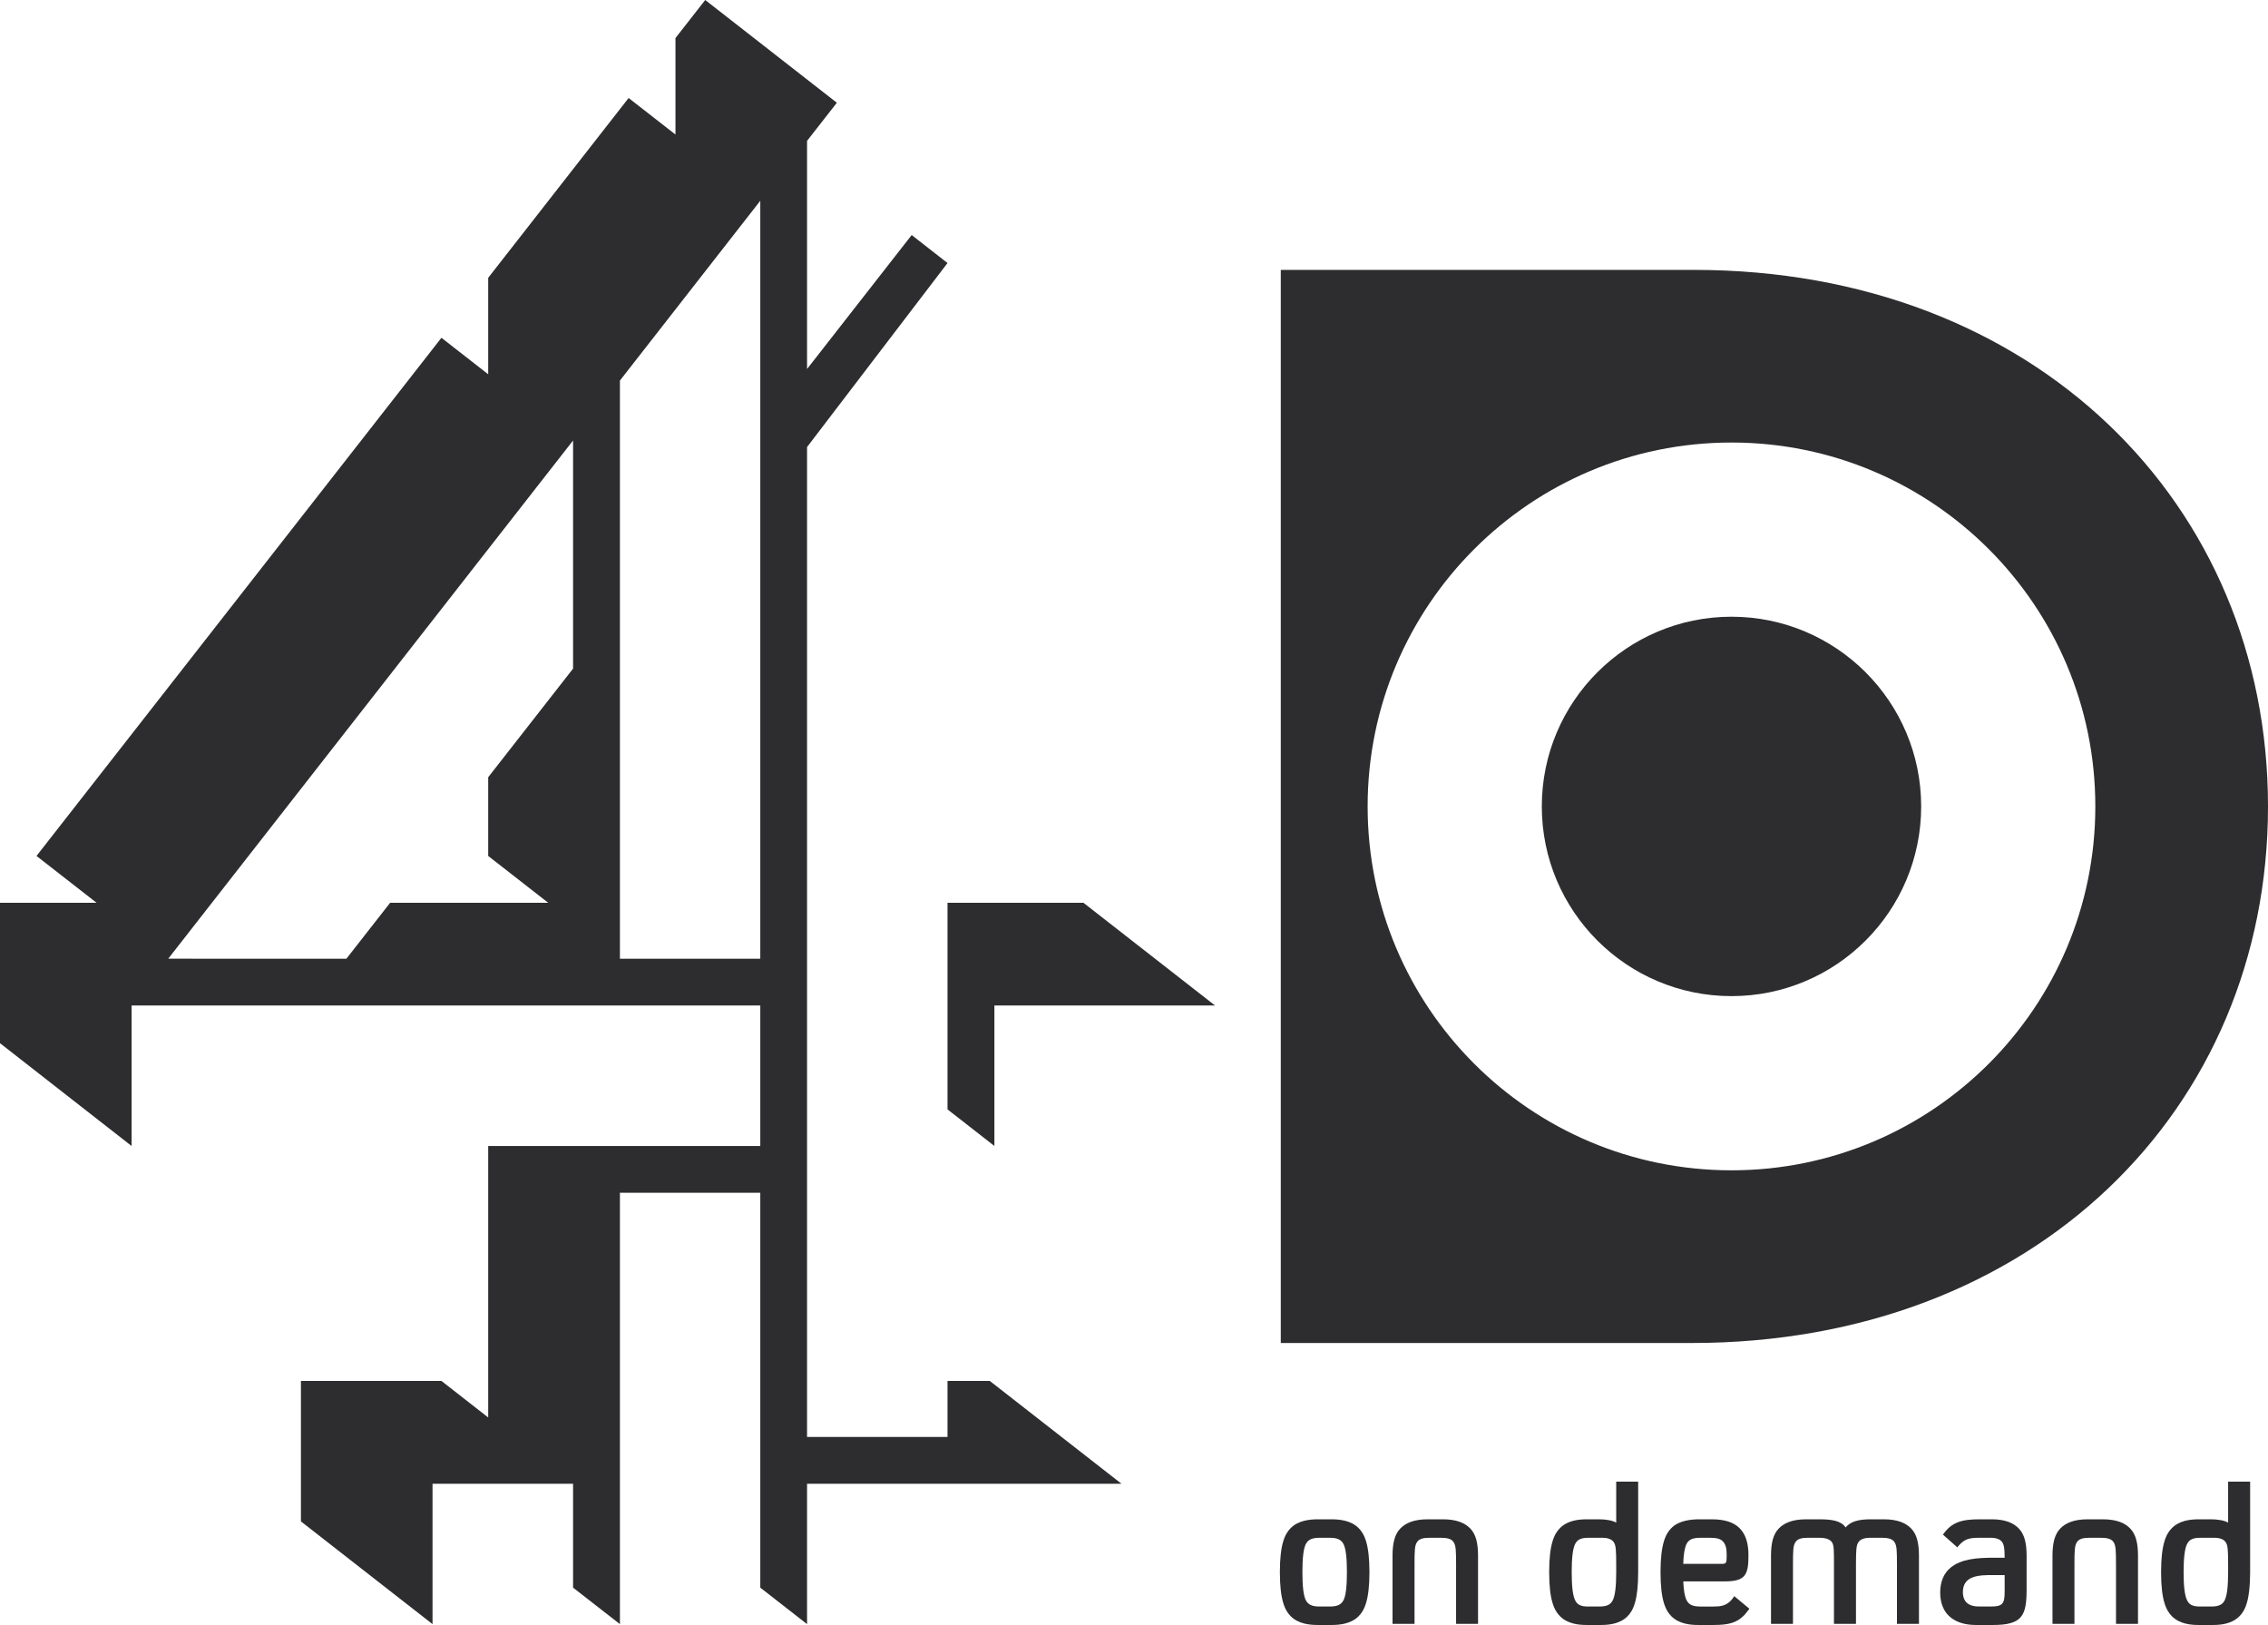 <?xml version="1.0" encoding="UTF-8" standalone="no"?>
<svg
   xmlns:dc="http://purl.org/dc/elements/1.1/"
   xmlns:cc="http://creativecommons.org/ns#"
   xmlns:rdf="http://www.w3.org/1999/02/22-rdf-syntax-ns#"
   xmlns:svg="http://www.w3.org/2000/svg"
   xmlns="http://www.w3.org/2000/svg"
   xmlns:sodipodi="http://sodipodi.sourceforge.net/DTD/sodipodi-0.dtd"
   xmlns:inkscape="http://www.inkscape.org/namespaces/inkscape"
   width="1000"
   height="716.396"
   id="svg2"
   version="1.1"
   inkscape:version="1.0.2 (e86c870879, 2021-01-15)"
   sodipodi:docname="Channel_4_On_Demand.svg">
  <defs
     id="defs17" />
  <sodipodi:namedview
     pagecolor="#ffffff"
     bordercolor="#666666"
     borderopacity="1"
     objecttolerance="10"
     gridtolerance="10"
     guidetolerance="10"
     inkscape:pageopacity="0"
     inkscape:pageshadow="2"
     inkscape:window-width="1366"
     inkscape:window-height="705"
     id="namedview15"
     showgrid="false"
     inkscape:zoom="1"
     inkscape:cx="204.5"
     inkscape:cy="150.03995"
     inkscape:window-x="-8"
     inkscape:window-y="-8"
     inkscape:window-maximized="1"
     inkscape:current-layer="layer1" />
  <g
     inkscape:label="Layer 1"
     inkscape:groupmode="layer"
     id="layer1"
     transform="translate(-49.254,-203.554)">
    <g
       id="g32">
      <path
         style="fill:#2d2c2e;fill-rule:nonzero;stroke:none;stroke-width:2.445"
         d="m 641.675,884.352 c -1.063,-2.107 -2.943,-2.848 -6.037,-2.848 h -4.632 c -3.095,0 -4.974,0.74 -6.037,2.848 -0.968,1.955 -1.462,6.018 -1.462,12.303 0,6.265 0.494,10.347 1.462,12.284 1.063,2.126 2.943,2.867 6.037,2.867 h 4.632 c 3.095,0 4.974,-0.74 6.037,-2.867 0.968,-1.937 1.462,-6.018 1.462,-12.284 0,-6.284 -0.494,-10.347 -1.462,-12.303 m 6.588,31.763 c -3.341,3.341 -8.297,3.835 -11.961,3.835 h -5.961 c -3.664,0 -8.619,-0.494 -11.961,-3.835 -2.525,-2.525 -4.803,-6.93 -4.803,-19.46 0,-12.549 2.278,-16.954 4.803,-19.46 3.341,-3.341 8.297,-3.835 11.961,-3.835 h 5.961 c 3.664,0 8.619,0.494 11.961,3.835 2.525,2.506 4.803,6.911 4.803,19.46 0,12.53 -2.278,16.935 -4.803,19.46"
         id="path10805" />
      <path
         style="fill:#2d2c2e;fill-rule:nonzero;stroke:none;stroke-width:2.445"
         d="m 691.265,919.456 v -26.067 c 0,-6.341 -0.076,-8.392 -1.063,-9.929 -0.968,-1.557 -3.019,-1.956 -5.62,-1.956 h -5.05 c -2.601,0 -4.556,0.399 -5.525,1.956 -0.987,1.538 -1.063,3.588 -1.063,9.929 v 26.067 h -9.702 v -30.054 c 0,-5.791 1.063,-9.455 3.341,-11.885 2.278,-2.449 6.037,-4.158 12.056,-4.158 h 6.93 c 6.018,0 9.758,1.709 12.056,4.158 2.278,2.43 3.322,6.094 3.322,11.885 v 30.054 z"
         id="path10807" />
      <path
         style="fill:#2d2c2e;fill-rule:nonzero;stroke:none;stroke-width:2.445"
         d="m 761.872,893.56 c 0,-6.835 -0.171,-8.714 -1.063,-10.1 -0.892,-1.31 -2.601,-1.956 -5.126,-1.956 h -6.113 c -3.095,0 -4.879,0.74 -5.867,2.848 -0.968,2.031 -1.462,6.018 -1.462,12.303 0,6.265 0.494,10.252 1.462,12.284 0.987,2.126 2.62,2.867 5.715,2.867 h 5.05 c 3.095,0 4.955,-0.74 5.942,-2.867 0.968,-2.031 1.462,-6.018 1.462,-12.284 z m 4.974,22.555 c -3.341,3.341 -8.069,3.835 -11.733,3.835 h -6.189 c -3.664,0 -8.467,-0.494 -11.809,-3.835 -2.525,-2.525 -4.803,-6.93 -4.803,-19.46 0,-12.549 2.278,-16.954 4.803,-19.46 3.341,-3.341 8.145,-3.835 11.809,-3.835 h 5.449 c 2.525,0 5.696,0.399 7.499,1.462 v -18.074 h 9.683 v 39.907 c 0,12.53 -2.183,16.935 -4.708,19.46"
         id="path10809" />
      <path
         style="fill:#2d2c2e;fill-rule:nonzero;stroke:none;stroke-width:2.445"
         d="m 810.569,888.586 c 0,-2.449 -0.494,-4.234 -1.633,-5.449 -1.044,-1.139 -2.677,-1.633 -5.62,-1.633 h -4.481 c -3.095,0 -5.05,0.74 -6.018,2.848 -0.74,1.557 -1.31,4.632 -1.386,8.638 h 17.182 c 1.633,0 1.955,-0.418 1.955,-3.019 z m 7.822,26.959 c -3.341,3.493 -7.082,4.405 -13.688,4.405 h -6.588 c -3.664,0 -8.562,-0.494 -11.904,-3.835 -2.525,-2.525 -4.803,-6.93 -4.803,-19.46 0,-12.473 2.278,-16.954 4.803,-19.46 3.341,-3.341 8.638,-3.835 12.303,-3.835 h 5.544 c 5.449,0 9.531,1.215 12.208,3.911 2.696,2.677 3.911,6.683 3.911,11.809 0,8.392 -1.063,11.638 -10.252,11.638 h -18.492 c 0.171,3.911 0.646,6.607 1.386,8.145 0.968,2.05 2.677,2.943 6.113,2.943 h 5.942 c 2.848,0 4.556,-0.323 6.341,-1.557 0.987,-0.645 2.05,-1.956 2.696,-3.019 l 6.683,5.544 c -0.664,0.892 -1.557,2.031 -2.202,2.772"
         id="path10811" />
      <path
         style="fill:#2d2c2e;fill-rule:nonzero;stroke:none;stroke-width:2.445"
         d="m 885.656,919.456 v -26.067 c 0,-6.341 -0.076,-8.392 -1.063,-9.929 -0.968,-1.557 -3,-1.956 -5.62,-1.956 h -5.202 c -2.525,0 -4.234,0.646 -5.126,1.956 -0.892,1.386 -1.063,3.171 -1.063,10.005 v 25.991 h -9.702 v -25.991 c 0,-6.835 0,-8.619 -0.892,-10.005 -0.892,-1.31 -2.848,-1.956 -5.373,-1.956 h -5.202 c -2.62,0 -4.575,0.399 -5.544,1.956 -0.987,1.538 -1.063,3.588 -1.063,9.929 v 26.067 h -9.683 v -30.054 c 0,-5.791 1.044,-9.455 3.322,-11.885 2.297,-2.449 6.037,-4.158 12.056,-4.158 h 5.961 c 5.278,0 9.512,0.57 11.562,3.588 2.107,-2.62 5.772,-3.588 10.898,-3.588 h 6.037 c 6.018,0 9.777,1.709 12.056,4.158 2.278,2.43 3.341,6.094 3.341,11.885 v 30.054 z"
         id="path10813" />
      <path
         style="fill:#2d2c2e;fill-rule:nonzero;stroke:none;stroke-width:2.445"
         d="m 933.139,897.946 h -5.221 c -5.867,0 -13.195,0.095 -13.195,7.499 0,4.481 2.772,6.36 7.006,6.36 h 5.468 c 5.202,0 5.942,-1.386 5.942,-6.683 z m -5.221,22.004 h -7.404 c -9.455,0 -15.796,-4.651 -15.796,-14.334 0,-4.974 1.785,-8.638 4.556,-10.917 4.727,-3.911 11.733,-4.405 19.213,-4.405 h 4.651 v -0.076 c 0,-4.082 -0.323,-5.62 -1.063,-6.759 -0.892,-1.31 -2.601,-1.956 -5.126,-1.956 h -5.05 c -4.405,0 -6.512,0.57 -9.037,3.493 -0.247,0.342 -0.342,0.342 -0.57,0.74 l -6.36,-5.62 c 3.835,-5.544 8.316,-6.759 16.214,-6.759 h 5.373 c 6.018,0 9.683,1.709 11.961,4.158 2.278,2.43 3.341,6.094 3.341,11.885 V 904.135 c 0,11.733 -1.861,15.815 -14.904,15.815"
         id="path10815" />
      <path
         style="fill:#2d2c2e;fill-rule:nonzero;stroke:none;stroke-width:2.445"
         d="m 982.235,919.456 v -26.067 c 0,-6.341 -0.076,-8.392 -1.044,-9.929 -0.987,-1.557 -3.019,-1.956 -5.62,-1.956 h -5.05 c -2.62,0 -4.556,0.399 -5.544,1.956 -0.968,1.538 -1.063,3.588 -1.063,9.929 v 26.067 h -9.683 v -30.054 c 0,-5.791 1.063,-9.455 3.341,-11.885 2.278,-2.449 6.018,-4.158 12.056,-4.158 h 6.911 c 6.037,0 9.777,1.709 12.056,4.158 2.278,2.43 3.341,6.094 3.341,11.885 v 30.054 z"
         id="path10817" />
      <path
         style="fill:#2d2c2e;fill-rule:nonzero;stroke:none;stroke-width:2.445"
         d="m 1031.673,893.56 c 0,-6.835 -0.152,-8.714 -1.063,-10.1 -0.892,-1.31 -2.601,-1.956 -5.126,-1.956 h -6.094 c -3.095,0 -4.898,0.74 -5.867,2.848 -0.987,2.031 -1.481,6.018 -1.481,12.303 0,6.265 0.494,10.252 1.481,12.284 0.968,2.126 2.601,2.867 5.696,2.867 h 5.05 c 3.095,0 4.974,-0.74 5.942,-2.867 0.968,-2.031 1.462,-6.018 1.462,-12.284 z m 4.974,22.555 c -3.341,3.341 -8.069,3.835 -11.733,3.835 h -6.189 c -3.664,0 -8.467,-0.494 -11.809,-3.835 -2.525,-2.525 -4.803,-6.93 -4.803,-19.46 0,-12.549 2.278,-16.954 4.803,-19.46 3.341,-3.341 8.145,-3.835 11.809,-3.835 h 5.468 c 2.525,0 5.696,0.399 7.48,1.462 v -18.074 h 9.701 v 39.907 c 0,12.53 -2.202,16.935 -4.727,19.46"
         id="path10819" />
      <path
         style="fill:#2d2c2e;fill-rule:evenodd;stroke:none;stroke-width:2.445"
         d="M 384.479,626.208 H 322.587 V 371.328 l 61.892,-79.264 z m -82.549,-127.886 -37.42,47.881 v 34.705 l 26.447,20.637 h -69.676 l -19.289,24.662 H 123.43 L 301.931,397.756 Z m 165.097,314.038 v 24.681 H 405.098 V 400.642 l 61.93,-81.125 -15.796,-12.341 -46.135,59.064 V 265.655 l 13.138,-16.802 -58.038,-45.299 -13.119,16.783 v 42.527 l -20.656,-16.1 -61.911,79.264 v 42.527 L 243.892,352.476 65.353,580.908 91.819,601.545 H 49.254 v 61.911 l 58.019,45.318 v -61.93 h 277.206 v 61.93 H 264.511 v 119.684 l -20.618,-16.1 h -61.949 v 61.93 l 58.019,45.28 v -61.892 h 61.968 v 45.812 l 20.656,16.081 V 729.393 h 61.892 v 174.096 l 20.618,16.081 v -61.892 h 138.632 l -58.057,-45.318 z"
         id="path10821" />
      <path
         style="fill:#2d2c2e;fill-rule:evenodd;stroke:none;stroke-width:2.445"
         d="m 467.028,692.637 20.675,16.138 v -61.93 h 97.281 l -58.038,-45.299 h -59.918 z"
         id="path10823" />
      <path
         style="fill:#2d2c2e;fill-rule:nonzero;stroke:none;stroke-width:2.445"
         d="m 812.696,475.444 c -46.173,0 -83.631,37.458 -83.631,83.631 0,46.192 37.458,83.631 83.631,83.631 46.192,0 83.631,-37.439 83.631,-83.631 0,-46.173 -37.439,-83.631 -83.631,-83.631 m 0,244.058 c -88.605,0 -160.427,-71.822 -160.427,-160.427 0,-88.586 71.822,-160.427 160.427,-160.427 88.605,0 160.427,71.841 160.427,160.427 0,88.605 -71.822,160.427 -160.427,160.427 M 796.102,322.536 H 613.975 v 473.098 h 181.14 c 151.105,0 254.139,-103.072 254.139,-236.558 0,-133.467 -103.034,-236.539 -253.152,-236.539"
         id="path10825" />
    </g>
  </g>
</svg>
